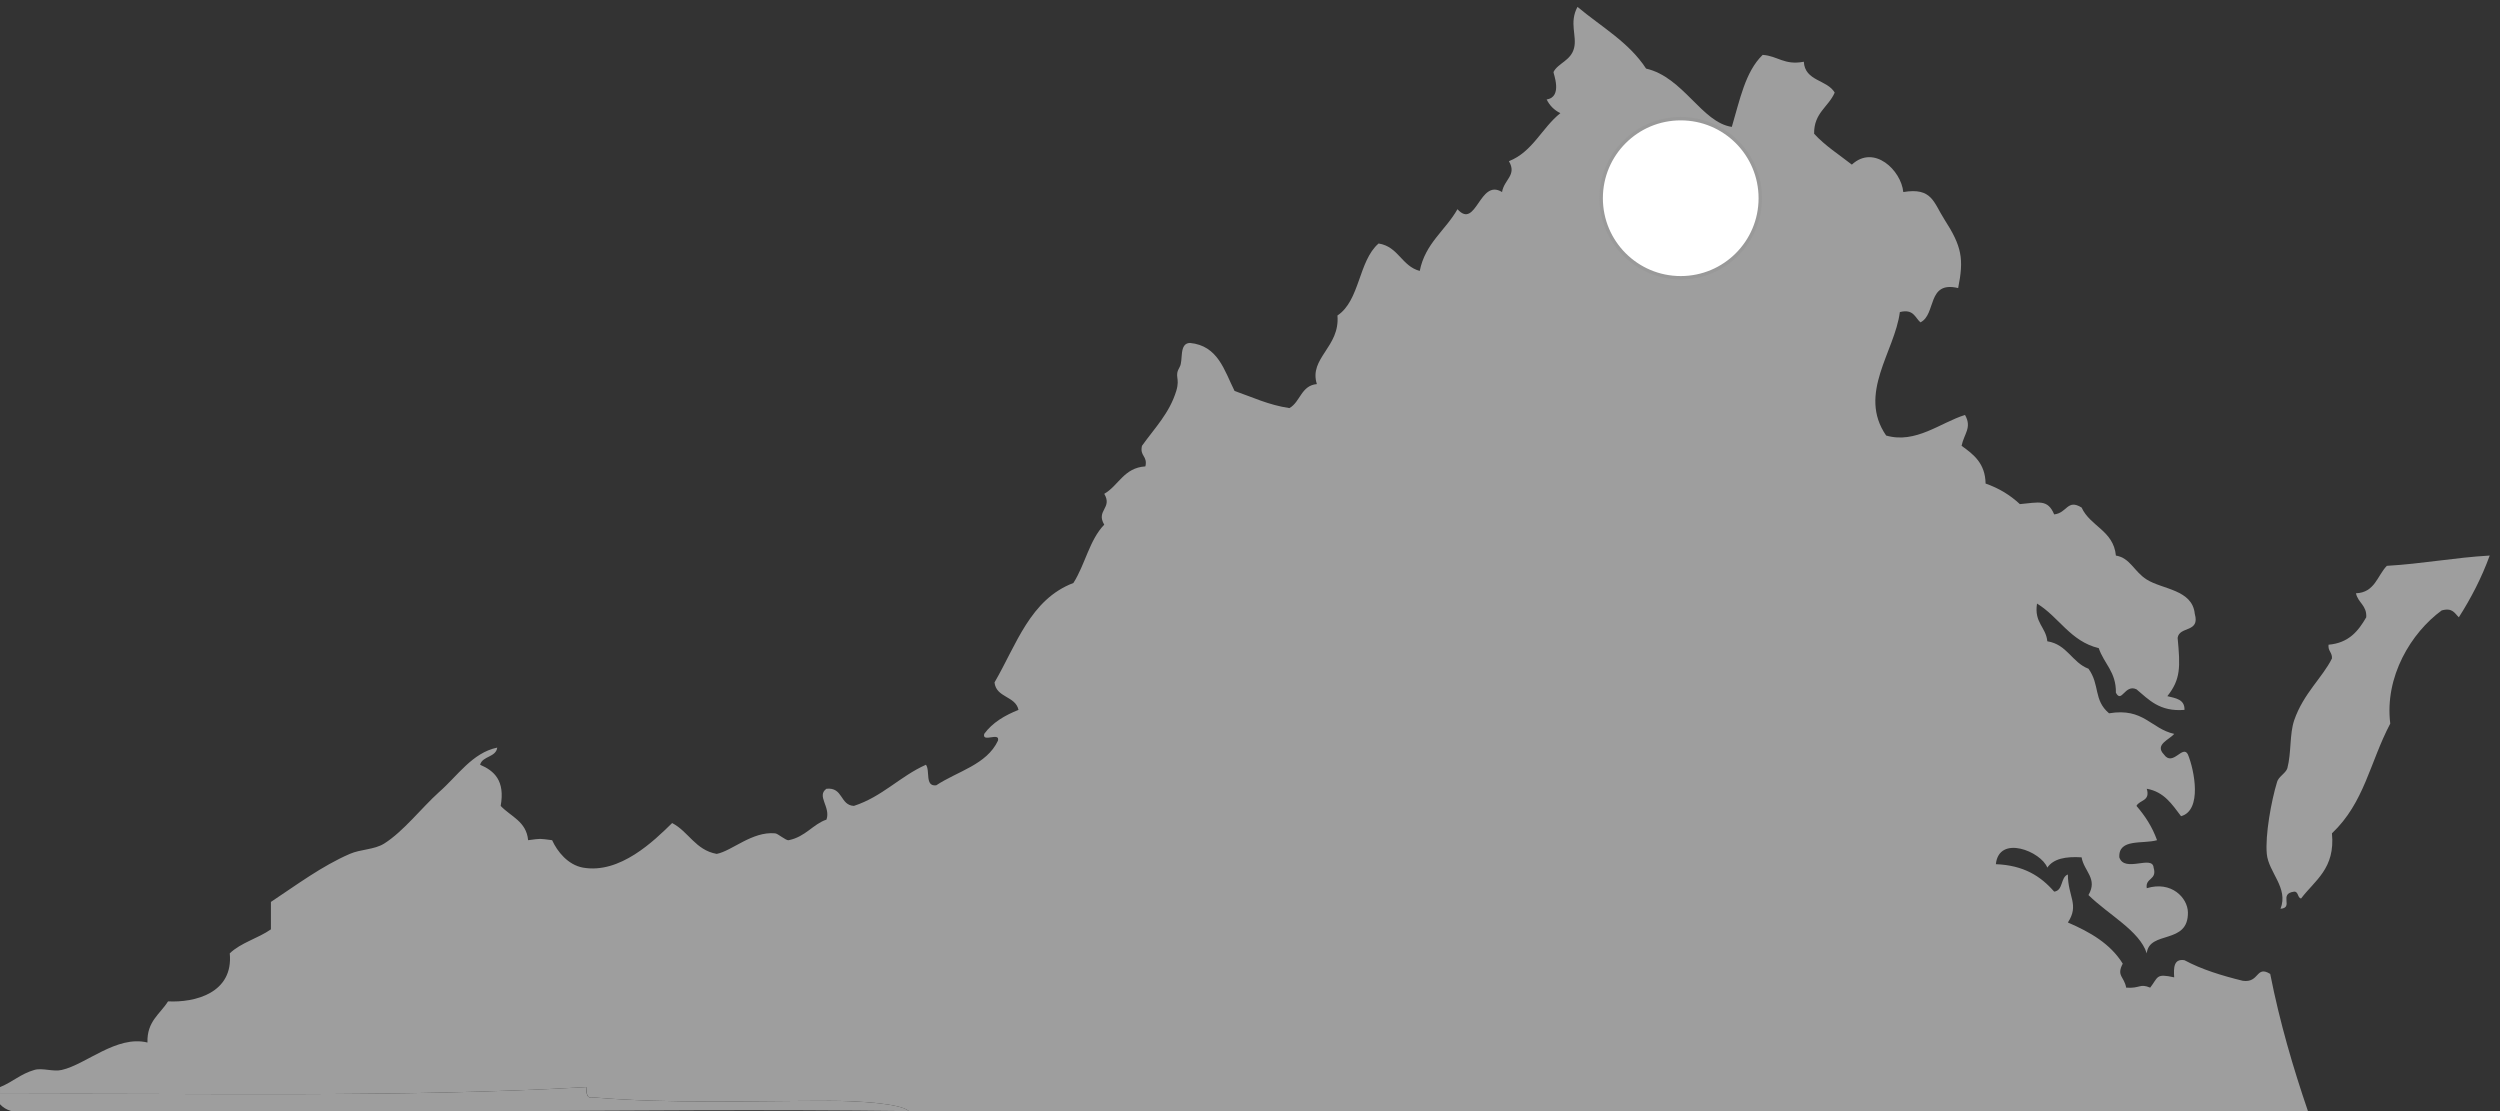 <?xml version="1.0" encoding="UTF-8"?>
<svg xmlns="http://www.w3.org/2000/svg" version="1.1" viewBox="0 0 729 324">
  <rect x="0" y="0" width="729" height="324" fill="#333333" stroke="none"/>
  <defs>
    <style>
      .cls-1 {
        display: none;
      }

      .cls-1, .cls-2 {
        fill: #fff;
        stroke: #999;
        stroke-miterlimit: 10;
      }

      .cls-3 {
        fill: #9e9e9e;
      }
    </style>
  </defs>
  <!-- Generator: Adobe Illustrator 28.7.5, SVG Export Plug-In . SVG Version: 1.2.0 Build 176)  -->
  <g>
    <g id="Layer_1">
      <g id="Layer_1-2" data-name="Layer_1">
        <g id="Map">
          <g id="Layer_1-3" data-name="Layer_1">
            <path class="cls-3" d="M673,324h-408c-2.3-2.3-15.6-3-23-3-22.1,0-46.8.9-69-1-2.1.5-1.9-1.4-2-3-54.2,3.1-112,1.7-171,2v-2c3.9-1.6,5.9-3.8,10-5,2.3-.7,5.5.6,8,0,7.1-1.6,16-10.2,25-8-.2-6.2,3.7-8.3,6-12,7.8.4,19.1-2.4,18-14,3.2-3.1,8.3-4.4,12-7v-8c7.4-4.9,14.9-10.5,23-14,3.2-1.4,7.1-1.2,10-3,5.6-3.5,10.9-10.4,16-15,5.4-4.7,9.7-11.5,17-13-.4,2.9-4.3,2.4-5,5,4.2,1.8,7.3,4.7,6,12,2.9,3.1,7.5,4.5,8,10,4-.5,3-.5,7,0,1.5,3.3,4.6,7.2,9,8,10.8,1.9,20.7-7.8,26-13,4.8,2.5,6.8,7.9,13,9,4.5-.9,10.3-6.6,17-6,.8,0,3.2,2.2,4,2,4.9-1,7.1-4.7,11-6,1.3-3.7-3-6.9,0-9,4.9-.5,3.9,4.8,8,5,8.3-2.7,13.4-8.6,21-12,1.3,1.7-.4,6.4,3,6,6.2-4.1,14.7-6,18-13,.7-2.7-4.7.7-4-2,2.4-3.3,6-5.4,10-7-.9-4.1-6.5-3.5-7-8,6.4-11,10.4-24.2,23-29,3.4-5.3,4.7-12.6,9-17-2.5-4.2,2.5-4.8,0-9,4.2-2.4,5.7-7.6,12-8,.7-3.1-1.7-2.9-1-6,3.8-5.3,8-9.5,10-16,1.2-4-.7-4.1,1-7,1.1-1.9-.3-6.9,3-7,8.2.8,10,8,13,14,5.2,1.8,9.9,4.1,16,5,3.2-1.8,3.4-6.6,8-7-2.4-7.6,6.8-10.8,6-20,6.6-4.4,6.1-15.9,12-21,5.8.9,6.7,6.6,12,8,1.6-8.1,7.5-11.8,11-18,5.5,6.1,6.4-9.1,13-5,.6-3.7,4.4-4.9,2-9,6.9-2.7,9.6-9.7,15-14-1.8-.9-3.1-2.2-4-4,4.8-.7,1.9-7.7,2-8,1.3-2.6,5.1-3.3,6-7,.9-3.5-1.5-7.4,1-12,6.9,5.8,15,10.3,20,18,10.9,2.5,16.2,15.7,25,17,2.3-7.7,3.9-16.1,9-21,4.4.3,6.3,3.1,12,2,.3,5.7,6.8,5.2,9,9-1.8,4.2-6.1,5.9-6,12,3.2,3.5,7.3,6.1,11,9,6.5-6,14.4,1.7,15,8,8.4-1.4,8.8,3,12,8,5.1,7.9,5.7,11.5,4,20-9.2-2.2-6.3,7.7-11,10-1.6-1.4-2-4-6-3-1.5,11.6-12.4,23.8-4,36,8.6,2.5,15.9-3.8,23-6,2.1,3.7-.3,5.5-1,9,3.5,2.5,6.9,5.1,7,11,4,1.4,7.2,3.4,10,6,5.6-.5,8.1-1.5,10,3,3.8-.4,3.8-4.6,8-2,2.5,5.5,9.3,6.7,10,14,4.2.7,5.3,4.7,9,7,4.6,2.9,13.3,2.9,14,10,1.6,5.6-4.5,3.5-5,7,.8,8.5.9,12.1-3,17,2.4.6,5.1.9,5,4-7.3.6-10.4-3-14-6-3.4-1.6-4.3,4.2-6,1,.1-6.1-3.5-8.5-5-13-8.3-2-11.6-9.1-18-13-.9,5.6,2.6,6.8,3,11,5.8.9,7.2,6.2,12,8,3.4,4.7,1.4,9.1,6,13,10.1-1.7,12.2,4.5,19,6-1.4,1.7-5.8,3.1-3,6,2.6,3.7,5.5-3,7,0,1.9,4.6,4.2,16.3-2,18-2.6-3.4-4.9-7.1-10-8,1.1,3.7-2.1,3.2-3,5,2.5,2.9,4.6,6.1,6,10-4.1,1.2-11.3-.6-11,5,1.5,4.6,9.7-.8,10,3,1.1,3.7-2.5,2.9-2,6,7.2-2.2,11.9,2.8,12,7,.2,9.6-11.3,5.2-12,12-2.1-6.6-11.1-11.2-17-17,2.8-4.8-1.3-6.9-2-11-4.7-.3-8.2.4-10,3-1.8-4.7-14.1-9.7-15-1,8.1.3,13.1,3.5,17,8,2.7-.3,1.8-4.2,4-5,0,6.5,3.4,8.8,0,14,6.5,2.8,12.4,6.2,16,12-1.9,3.6.4,3.7,1,7,4.1.3,3.9-1.3,7,0,2.4-3.1,1.6-4.2,7-3-.2-2.9-.1-5.5,3-5,5,2.7,10.9,4.5,17,6,4.9.7,3.8-4.6,8-2,2.8,14.2,6.7,27.4,11,40Z"/>
            <path class="cls-3" d="M726,162c-2.4,6.6-5.5,12.5-9,18-1.2-1.1-1.8-2.9-5-2-8.9,6.5-16.7,19.3-15,33-6,11.4-7.5,23-17,32,1,10.3-5,13.7-9,19-1.1-.2-.7-2-2-2-4.7.6,0,4.7-4,5,2.4-6.1-3.5-10.6-4-16-.5-5.5,1.3-15.4,3-21,.4-1.5,2.6-2.6,3-4,1.2-4.6.6-9.9,2-14,2.7-7.8,8.3-12.5,11-18,.1-1.8-1.2-2.1-1-4,5.9-.5,8.7-4,11-8,.2-3.5-2.4-4.2-3-7,5.5-.2,6.2-5.1,9-8,10.4-.6,19.6-2.4,30-3Z"/>
            <path class="cls-3" d="M265,324c-81-1-168.1,1.3-251,0-4.2,0-10.5,1.8-14-2v-3c59-.3,116.8,1.1,171-2,0,1.6-.1,3.5,2,3,22.2,1.9,46.9,1,69,1,7.4,0,20.7.7,23,3Z"/>
          </g>
        </g>
      </g>
      <g id="star">
        <polygon class="cls-2" points="188.1 179 188.1 179 188.1 179 188.1 179 188.1 179 188.1 179"/>
        <circle class="cls-2" cx="490.1" cy="57.8" r="23.2"/>
        <polygon class="cls-1" points="455.1 66.6 443.1 57.9 430.9 66.4 435.3 52.3 423.5 43.3 438.3 43.2 443.2 29.1 447.9 43.2 462.8 43.5 450.8 52.4 455.1 66.6"/>
      </g>
    </g>
  </g>
</svg>